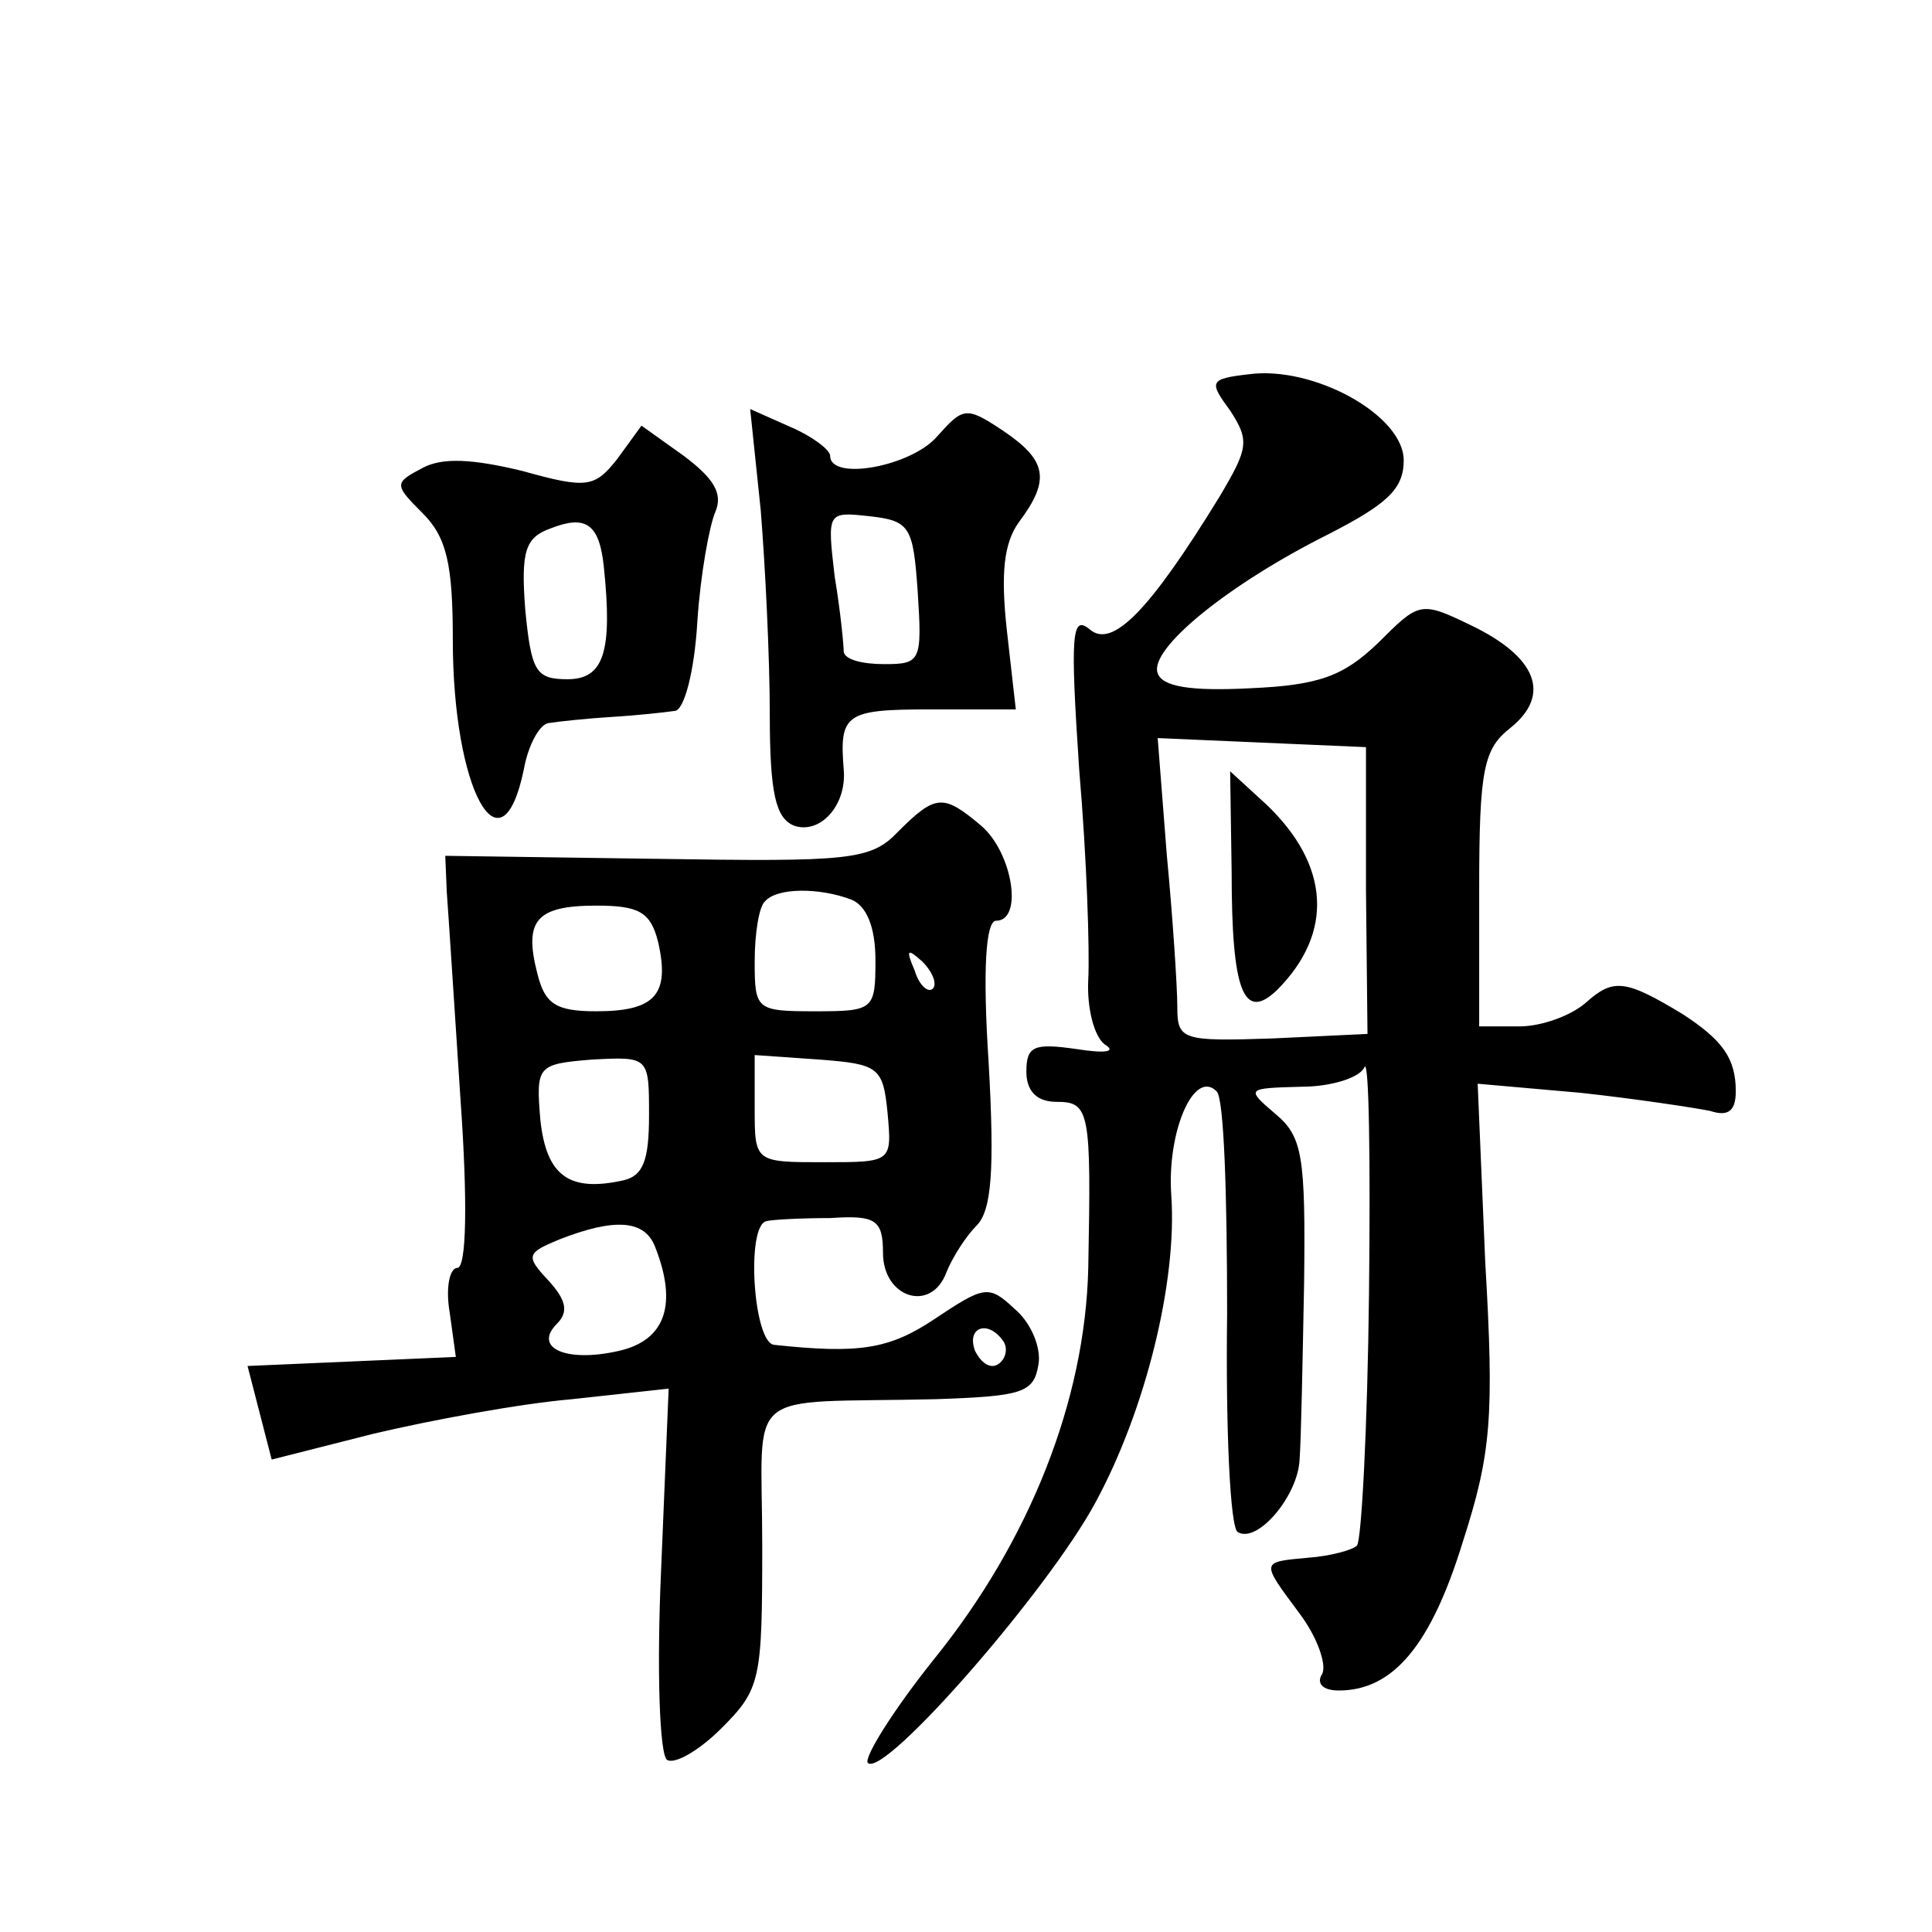 <?xml version="1.0" standalone="no"?>
<!DOCTYPE svg PUBLIC "-//W3C//DTD SVG 20010904//EN"
 "http://www.w3.org/TR/2001/REC-SVG-20010904/DTD/svg10.dtd">
<svg version="1.0" xmlns="http://www.w3.org/2000/svg"
 width="128pt" height="128pt" viewBox="0 0 128 128"
 preserveAspectRatio="xMidYMid meet">
<g transform="translate(0,128) scale(0.1,-0.1)"
fill="#0" stroke="none">
<path d="M827 1032 c-26 -3 -26 -5 -12 -24 13 -20 12 -25 -7 -57 -46 -75 -71 -101
-86 -88 -12 10 -13 -3 -7 -93 5 -58 7 -120 6 -139 -1 -19 4 -38 11 -43 8 -5 0 -6
-19 -3 -28 4 -33 2 -33 -15 0 -13 7 -20 20 -20 22 0 23 -6 21 -110 -2 -88 -39 -181
-102 -259 -28 -35 -47 -66 -44 -69 11 -10 120 115 151 173 33 61 54 146 50 203
-3 42 15 84 30 69 5 -4 7 -70 7 -147 -1 -77 2 -142 7 -145 13 -8 40 24 41 48 1
12 2 65 3 117 1 84 -1 97 -19 112 -20 17 -19 17 17 18 20 0 39 6 42 13 3 6 4 -61
3 -150 -1 -89 -5 -164 -8 -167 -3 -3 -18 -7 -32 -8 -32 -3 -32 -2 -6 -37 12 -16
18 -34 15 -40 -4 -6 0 -11 11 -11 36 0 61 30 82 98 19 59 21 83 15 186 l-5 118
68 -6 c37 -4 76 -10 86 -12 12 -4 17 0 17 13 0 22 -9 34 -35 51 -38 23 -46 24 -64
8 -10 -9 -30 -16 -44 -16 l-27 0 0 91 c0 80 3 93 21 107 27 22 17 47 -27 68 -33
16 -34 15 -61 -12 -23 -22 -39 -28 -85 -30 -39 -2 -58 1 -61 10 -6 16 47 59 113
92 39 20 50 30 50 49 0 30 -60 63 -103 57z m78 -342 l1 -95 -63 -3 c-60 -2 -63
-1 -63 21 0 13 -3 59 -7 101 l-6 77 69 -3 69 -3 0 -95z M816 702 c0 -79 8 -99 30
-78 38 38 35 83 -7 123 l-24 22 1 -67z M504 942 c3 -37 6 -98 6 -135 0 -53 4 -69
16 -74 17 -6 35 13 33 37 -3 37 1 40 57 40 l57 0 -6 53 c-4 37 -2 57 8 71 21 28
19 41 -11 61 -24 16 -26 15 -43 -4 -17 -20 -71 -30 -71 -13 0 4 -12 13 -26 19 l-27
12 7 -67z m104 -54 c3 -46 2 -48 -22 -48 -15 0 -26 3 -27 8 0 4 -2 26 -6 50 -5
43 -5 43 23 40 27 -3 29 -7 32 -50z M409 976 c-15 -19 -20 -20 -63 -8 -33 8 -53
9 -66 2 -19 -10 -19 -11 0 -30 16 -16 20 -34 20 -84 0 -99 32 -158 47 -86 3 17
11 31 17 31 6 1 25 3 41 4 17 1 35 3 42 4 6 0 13 25 15 59 2 31 8 64 12 73 5 12
-1 22 -21 37 l-28 20 -16 -22z m-9 -71 c6 -57 0 -75 -24 -75 -21 0 -24 5 -28 46
-3 39 0 48 17 54 23 9 32 3 35 -25z M595 729 c-18 -19 -32 -20 -160 -18 l-140 2
1 -24 c1 -13 5 -75 9 -136 5 -70 4 -113 -2 -113 -5 0 -8 -13 -5 -30 l4 -29 -69
-3 -69 -3 8 -31 8 -31 67 17 c38 9 97 20 132 23 l64 7 -5 -120 c-3 -67 -1 -123
4 -126 5 -3 21 6 36 21 26 26 27 32 27 121 0 107 -15 94 115 97 57 2 65 4 68 23
2 11 -5 28 -16 37 -17 16 -20 15 -53 -7 -30 -20 -50 -23 -106 -17 -14 1 -19 80
-5 82 4 1 23 2 42 2 30 2 35 -1 35 -23 0 -30 32 -40 42 -13 4 10 13 24 20 31 10
10 12 37 8 108 -4 61 -2 94 5 94 18 0 11 45 -10 63 -25 21 -30 21 -55 -4z m-31
-45 c10 -4 16 -18 16 -40 0 -33 -1 -34 -40 -34 -39 0 -40 1 -40 33 0 19 3 37 7
40 8 9 36 9 57 1z m-128 -28 c8 -35 -2 -46 -41 -46 -27 0 -34 5 -39 25 -9 35 -1
45 39 45 28 0 36 -4 41 -24z m182 -31 c-3 -3 -9 2 -12 12 -6 14 -5 15 5 6 7 -7
10 -15 7 -18z m-188 -84 c0 -30 -4 -40 -17 -43 -36 -8 -51 3 -55 40 -3 36 -2 37
34 40 38 2 38 2 38 -37z m158 2 c3 -33 3 -33 -42 -33 -46 0 -46 0 -46 36 l0 35
43 -3 c39 -3 42 -5 45 -35z m-154 -89 c15 -38 7 -62 -24 -69 -35 -8 -57 2 -41 18
8 8 6 16 -6 29 -15 16 -14 18 8 27 36 14 56 13 63 -5z m231 -63 c3 -5 1 -12 -4
-15 -5 -3 -11 1 -15 9 -6 16 9 21 19 6z"/>
</g>
</svg>

